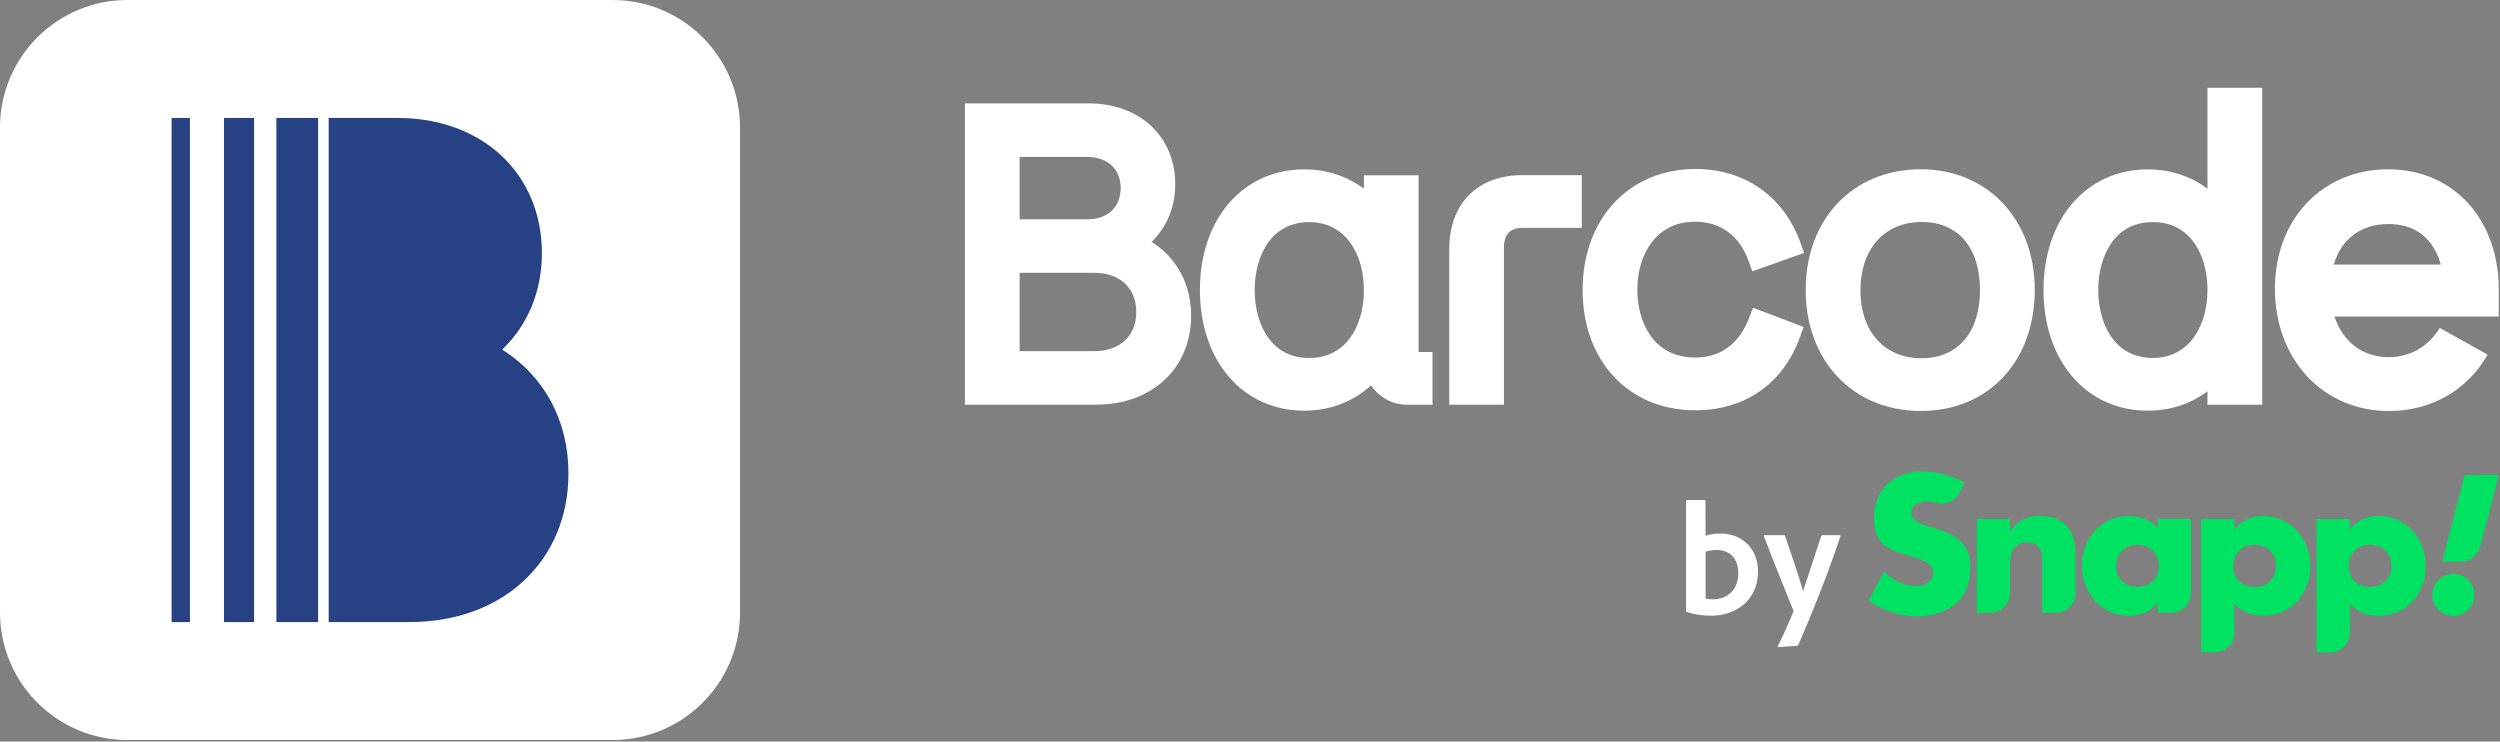 <svg width="1534" height="455" viewBox="0 0 1534 455" fill="none" xmlns="http://www.w3.org/2000/svg">
<rect x="0" y="0" width="1534" height="455" fill="#808080" stroke="none"/>
<path d="M375.81 0H78.27C35.043 0 0 35.043 0 78.27V375.81C0 419.037 35.043 454.08 78.27 454.08H375.81C419.037 454.08 454.08 419.037 454.08 375.81V78.27C454.08 35.043 419.037 0 375.81 0Z" fill="white"/>
<path d="M348.8 290.44C348.8 344.14 308.72 381.7 251.34 381.7H201.67V72.37H243.84C296.03 72.37 332.51 106.54 332.51 155.41C332.51 178.77 323.79 199.6 308.14 214.52C333.88 230.67 348.8 257.99 348.8 290.43V290.44Z" fill="#274185"/>
<path d="M195.18 72.38H169.59V381.71H195.18V72.38Z" fill="#274185"/>
<path d="M155.89 72.38H137.44V381.71H155.89V72.38Z" fill="#274185"/>
<path d="M116.54 72.38H105.29V381.71H116.54V72.38Z" fill="#274185"/>
<path d="M706.59 148.42C715.92 139.48 721.13 127.05 721.13 113.08C721.13 83.86 699.34 63.44 668.15 63.44H592.08V248.29H672.62C706.94 248.29 730.88 225.87 730.88 193.76C730.88 174.4 721.97 158.06 706.59 148.42ZM625.66 167.4H671.67C687.19 167.4 697.229 176.83 697.229 191.44C697.229 206.05 687.2 215.45 671.67 215.45H625.66V167.4ZM667.2 134.59H625.66V96.29H667.2C679.63 96.29 687.65 103.79 687.65 115.44C687.65 127.09 679.62 134.59 667.2 134.59Z" fill="white"/>
<path d="M870.459 107.59H836.88V115.79C826.53 108.08 813.96 103.93 800.3 103.93C762.6 103.93 736.27 134.38 736.27 177.96C736.27 221.54 762.6 251.99 800.3 251.99C815.97 251.99 830.22 246.53 841.31 236.47C846.1 243.69 854.3 248.33 863.42 248.33H878.979V215.98H870.459V107.59ZM803.47 219.64H803.22C792.73 219.64 784.42 215.59 778.47 207.6C772.94 200.1 769.88 189.58 769.85 177.96C769.89 158.77 778.69 136.35 803.33 136.28C826.6 136.35 836.95 157.26 836.88 177.92V177.96C836.92 191.58 832.66 203.66 825.19 211.12C819.52 216.75 812.24 219.64 803.47 219.64Z" fill="white"/>
<path d="M889.26 153V248.33H922.81V151.77C922.81 143.85 926.68 139.8 934.29 139.8H970.58V107.45H934.32C906.51 107.45 889.26 124.91 889.26 153Z" fill="white"/>
<path d="M1040 136.03C1055.63 136.03 1067.28 144.51 1072.84 159.9L1075.23 166.48L1107.02 155.18L1104.59 148.49C1094.35 120.43 1070.37 103.68 1040.49 103.68C999.62 103.68 971.1 134.24 971.1 177.96C971.1 221.68 999.54 251.75 1040.24 251.75C1070.62 251.75 1093.99 235.49 1104.34 207.18L1106.73 200.63L1075.68 188.87L1073.15 195.38C1068.89 206.33 1059.7 219.39 1040.24 219.39C1013.98 219.39 1004.65 196.93 1004.65 177.71C1004.65 156.98 1015.6 136.03 1039.99 136.03H1040Z" fill="white"/>
<path d="M1178.6 103.86C1137.03 103.86 1107.98 134.31 1107.98 177.89C1107.98 221.47 1137.02 252.17 1178.6 252.17C1220.18 252.17 1248.51 221.61 1248.51 177.89C1248.51 134.17 1219.12 103.86 1178.6 103.86ZM1179.09 219.82C1156.28 219.82 1141.56 203.45 1141.56 178.14C1141.56 152.83 1156.27 136.21 1179.09 136.21C1201.91 136.21 1214.93 152.3 1214.93 178.14C1214.93 203.98 1201.2 219.82 1179.09 219.82Z" fill="white"/>
<path d="M1354.51 115.79C1344.16 108.08 1331.59 103.93 1317.93 103.93C1280.23 103.93 1253.9 134.38 1253.9 177.96C1253.9 221.54 1280.23 251.99 1317.93 251.99C1331.59 251.99 1344.16 247.84 1354.51 240.09V248.33H1388.09V53.87H1354.51V115.79ZM1320.99 219.64C1296.31 219.57 1287.51 197.15 1287.48 177.96C1287.52 166.34 1290.58 155.82 1296.1 148.32C1302.05 140.33 1310.36 136.28 1320.85 136.28H1321.13C1329.86 136.28 1337.15 139.13 1342.81 144.8C1350.27 152.26 1354.53 164.34 1354.5 177.96C1354.57 198.66 1344.19 219.57 1320.99 219.64Z" fill="white"/>
<path d="M1533.27 177.92C1533.27 134.34 1505.32 103.89 1465.33 103.89C1425.34 103.89 1395.91 134.06 1395.91 177.22C1395.91 220.38 1425.3 252.2 1465.82 252.2C1491.73 252.2 1514.19 239.32 1526.4 217.6L1520.27 214.19L1503.16 204.65L1497.03 201.24C1490.1 212.65 1478.83 219.16 1465.8 219.16C1449.75 219.16 1437.53 209.8 1432.46 194.24H1533.25V177.94L1533.27 177.92ZM1497.68 162.36H1431.99C1436.57 146.62 1448.68 137.47 1465.57 137.47C1482.46 137.47 1493.24 146.62 1497.68 162.36Z" fill="white"/>
<path d="M1045.58 306.82C1046.27 306.82 1046.47 306.92 1046.47 307.61L1046.57 328.75C1049.22 327.86 1052.27 327.37 1055.52 327.37C1069.68 327.37 1078.72 337.4 1078.72 350.57C1078.72 368.76 1064.56 377.8 1050.01 377.8C1044.9 377.8 1039.99 377.11 1035.27 375.64C1034.88 375.54 1034.58 375.05 1034.58 374.76V307.52C1034.58 307.03 1034.87 306.83 1035.27 306.83H1045.59L1045.58 306.82ZM1053.45 337.49C1050.01 337.49 1048.14 337.98 1046.57 338.57V367.27C1047.95 367.67 1049.42 367.76 1051.09 367.76C1059.15 367.76 1066.62 362.65 1066.62 351.74C1066.62 342.4 1061.22 337.48 1053.45 337.48V337.49Z" fill="white"/>
<path d="M1094.45 328.35C1094.84 328.35 1095.14 328.45 1095.33 328.94C1101.72 347.32 1105.06 357.94 1106.34 362.75C1109.59 352.82 1113.03 342.7 1117.45 328.94C1117.65 328.54 1117.94 328.35 1118.53 328.35H1128.65C1129.24 328.35 1129.34 328.65 1129.24 329.14C1122.16 350.86 1111.45 377.41 1103.48 395.59C1103.28 395.99 1102.99 396.28 1102.2 396.28L1091.48 397.06C1090.89 397.06 1090.79 396.86 1090.99 396.28C1093.94 390.38 1097.09 383.4 1100.23 375.93C1100.43 375.34 1100.52 375.04 1100.33 374.36C1097.68 367.87 1088.24 344.48 1082.34 329.04C1082.14 328.65 1082.44 328.35 1082.93 328.35H1094.43H1094.45Z" fill="white"/>
<path d="M1200.25 370.25C1206.97 364.54 1208.99 355.91 1208.99 347.5C1208.99 333.83 1199.91 327.89 1188.15 324.42L1182.55 322.74C1178.74 321.51 1172.8 319.6 1172.8 314.67C1172.8 309.74 1178.18 307.61 1182.21 307.61C1184.2 307.61 1186.16 307.92 1188.04 308.47C1193.65 310.13 1199.65 307.59 1202.33 302.38L1205.45 296.3C1205.49 296.23 1205.45 296.15 1205.39 296.11C1197.89 291.89 1187.54 289.23 1179.07 289.23C1162.15 289.23 1149.94 300.43 1149.94 317.58C1149.94 334.73 1159.02 337.53 1172.8 341.45C1177.51 342.79 1186.13 344.92 1186.13 351.09C1186.13 357.26 1180.64 359.61 1175.48 359.61C1167.97 359.61 1161.48 355.69 1155.98 350.87L1146.63 368.46C1146.6 368.52 1146.61 368.61 1146.67 368.65C1155.28 374.65 1165.66 378.21 1176.26 378.21C1184.78 378.21 1193.63 375.86 1200.24 370.25H1200.25Z" fill="#00E261"/>
<path d="M1213.06 375.96H1221.17C1227.88 375.96 1233.31 370.52 1233.31 363.82V346.16C1233.31 338.99 1235.66 332.83 1243.96 332.83C1254.05 332.83 1253.15 342.47 1253.15 347.96V375.83C1253.15 375.91 1253.21 375.98 1253.29 375.98H1261.4C1268.11 375.98 1273.54 370.54 1273.54 363.84V340.46C1273.54 326.34 1267.38 316.59 1251.92 316.59C1243.99 316.59 1238.28 318.93 1233.59 325.83C1233.56 325.87 1233.52 325.89 1233.47 325.89C1233.39 325.89 1233.32 325.83 1233.32 325.75V318.64C1233.32 318.56 1233.26 318.49 1233.18 318.49H1213.08C1213 318.49 1212.94 318.56 1212.94 318.64V375.83C1212.94 375.91 1213 375.98 1213.08 375.98L1213.06 375.96Z" fill="#00E261"/>
<path d="M1344.41 363.82V318.62C1344.41 318.54 1344.35 318.47 1344.27 318.47H1324.17C1324.09 318.47 1324.02 318.54 1324.02 318.62V323.69C1324.02 323.82 1323.86 323.89 1323.77 323.78C1319.49 318.94 1312.69 316.57 1306.21 316.57C1289.18 316.57 1277.41 330.69 1277.41 347.16C1277.41 363.63 1289.4 377.86 1306.43 377.86C1313.13 377.86 1320.16 375.3 1323.76 369.63C1323.79 369.59 1323.83 369.56 1323.88 369.56C1323.96 369.56 1324.02 369.62 1324.02 369.71V375.81C1324.02 375.89 1324.09 375.96 1324.17 375.96H1332.28C1338.99 375.96 1344.42 370.52 1344.42 363.82H1344.41ZM1311.58 360.17C1303.29 360.17 1298.47 354.57 1298.47 347.28C1298.47 339.99 1303.29 334.28 1311.58 334.28C1319.87 334.28 1324.69 340.22 1324.69 347.28C1324.69 354.34 1319.87 360.17 1311.58 360.17Z" fill="#00E261"/>
<path d="M1417.65 347.39C1417.65 330.92 1405.77 316.58 1388.63 316.58C1381.93 316.58 1375.01 319.25 1371.3 324.92C1371.27 324.96 1371.23 324.98 1371.18 324.98C1371.1 324.98 1371.04 324.92 1371.04 324.83V318.48H1350.65V400.2H1358.9C1365.61 400.2 1371.04 394.76 1371.04 388.06V370.52C1371.04 370.52 1371.06 370.49 1371.07 370.51C1375.44 375.52 1382.26 377.87 1388.85 377.87C1405.88 377.87 1417.65 363.97 1417.65 347.39ZM1370.37 347.28C1370.37 340.22 1375.19 334.28 1383.48 334.28C1391.77 334.28 1396.59 340.22 1396.59 347.28C1396.59 354.34 1391.77 360.17 1383.48 360.17C1375.19 360.17 1370.37 354.57 1370.37 347.28Z" fill="#00E261"/>
<path d="M1421.61 400.21H1429.72C1436.43 400.21 1441.86 394.77 1441.86 388.07V370.86C1441.86 370.73 1442.02 370.66 1442.11 370.77C1446.49 375.61 1453.19 377.88 1459.67 377.88C1476.7 377.88 1488.47 363.98 1488.47 347.4C1488.47 330.82 1476.59 316.59 1459.45 316.59C1452.75 316.59 1445.83 319.26 1442.12 324.93C1442.09 324.97 1442.05 324.99 1442 324.99C1441.92 324.99 1441.86 324.93 1441.86 324.84V318.63C1441.86 318.55 1441.8 318.48 1441.71 318.48H1421.61C1421.53 318.48 1421.46 318.55 1421.46 318.63V400.06C1421.46 400.14 1421.52 400.2 1421.61 400.2V400.21ZM1454.29 334.28C1462.58 334.28 1467.4 340.22 1467.4 347.28C1467.4 354.34 1462.58 360.17 1454.29 360.17C1446 360.17 1441.18 354.57 1441.18 347.28C1441.18 339.99 1446 334.28 1454.29 334.28Z" fill="#00E261"/>
<path d="M1510 344.55C1515.56 344.55 1520.42 340.79 1521.81 335.4L1533.27 291.47H1512.34L1498.52 344.54H1510.01L1510 344.55Z" fill="#00E261"/>
<path d="M1505.41 377.87C1512.53 377.87 1518.31 372.09 1518.31 364.97C1518.31 357.85 1512.53 352.07 1505.41 352.07C1498.29 352.07 1492.51 357.85 1492.51 364.97C1492.51 372.09 1498.29 377.87 1505.41 377.87Z" fill="#00E261"/>
</svg>
